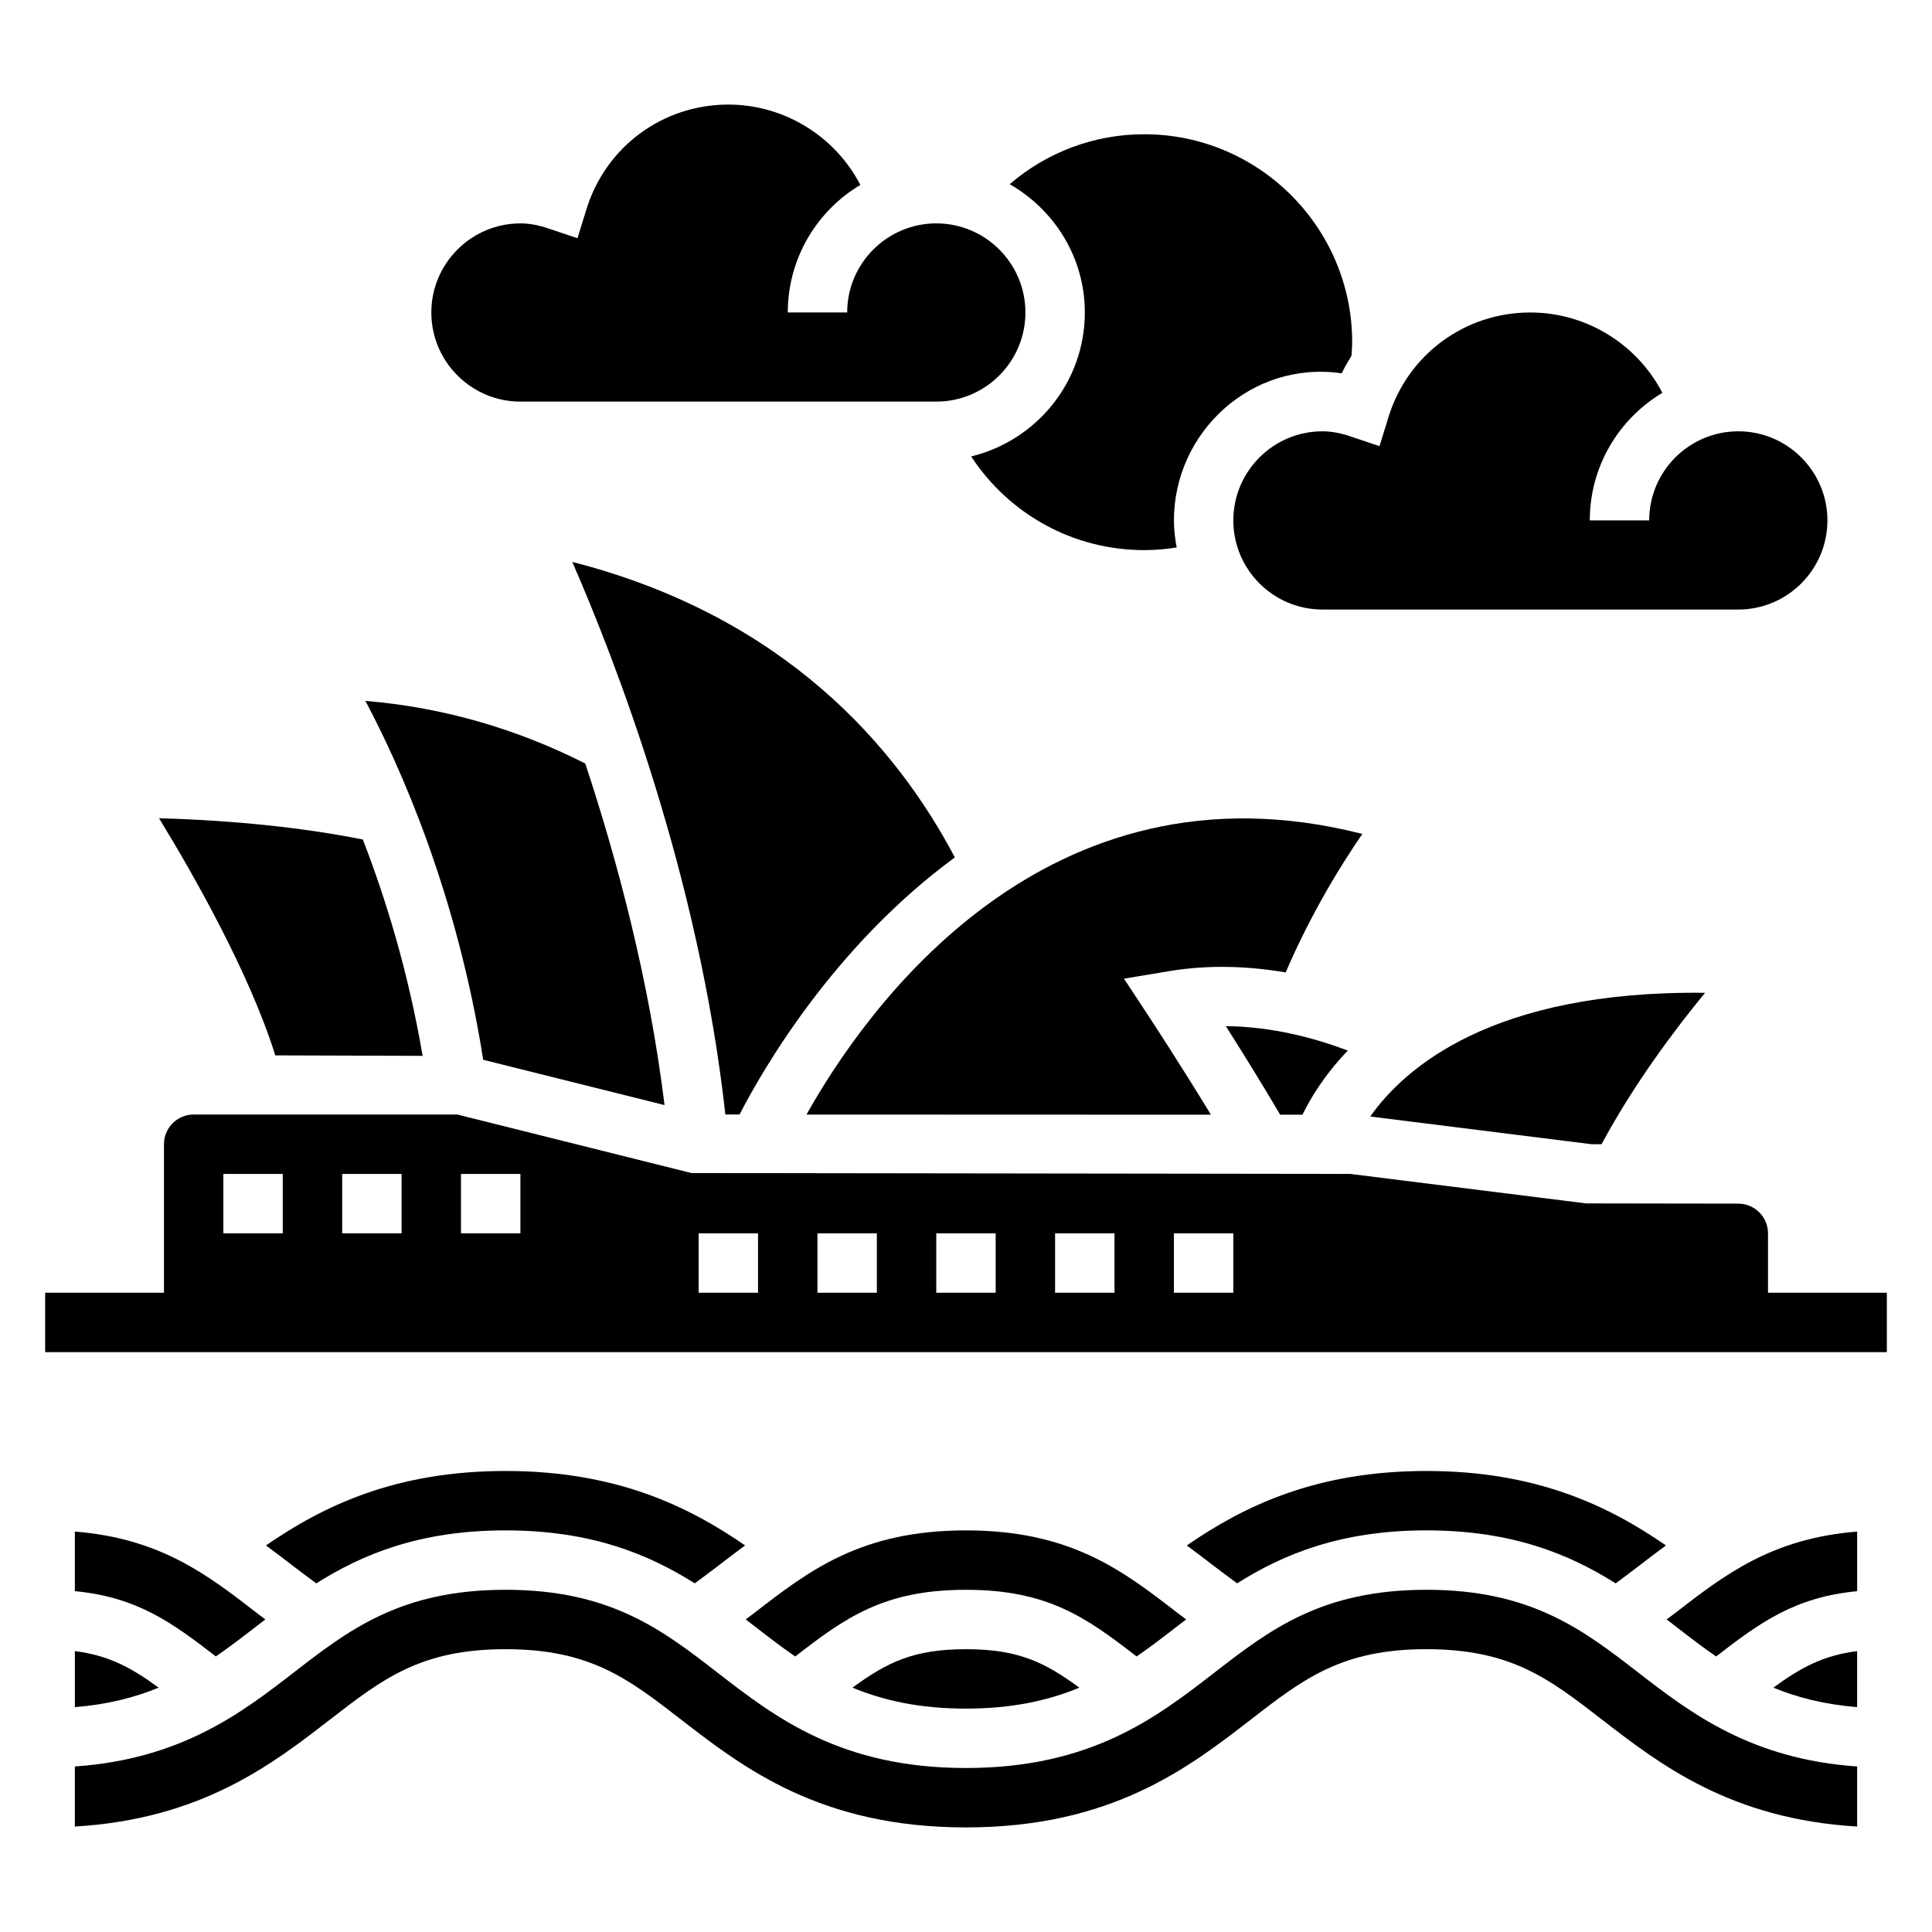 <?xml version="1.0" encoding="UTF-8"?>
<!-- Uploaded to: ICON Repo, www.svgrepo.com, Generator: ICON Repo Mixer Tools -->
<svg fill="#000000" width="800px" height="800px" version="1.1" viewBox="144 144 512 512" xmlns="http://www.w3.org/2000/svg">
 <g>
  <path d="m612.54 486.59v-15.742c0-4.344-3.527-7.871-7.871-7.871l-40.336-0.062-62.496-7.812-174.6-0.234-62.031-15.508h-69.883c-4.344 0-7.871 3.527-7.871 7.871v39.359h-31.488v15.742h488.07v-15.742zm-346.37-31.488h15.742v15.742h-15.742zm-31.488 0h15.742v15.742h-15.742zm-31.488 0h15.742v15.742l-15.742 0.004zm125.95 31.488v-15.742h15.742v15.742zm31.488 0v-15.742h15.742v15.742zm31.488 0v-15.742h15.742v15.742zm31.488 0v-15.742h15.742v15.742zm31.488 0v-15.742h15.742v15.742z"/>
  <path d="m256 423.81c-3.809-22.332-9.809-41.762-15.848-57.332-15.664-3.109-33.668-5.047-54.004-5.637 9.25 15.121 24.027 41.172 30.805 62.844z"/>
  <path d="m320.11 436.86c-4.07-33.172-12.5-64.816-21.012-90.52-18.23-9.234-37.738-14.887-58.27-16.602 9.172 17.223 24.262 50.91 31.227 95.117z"/>
  <path d="m483.26 439.41h5.91c2.062-4.266 5.738-10.445 12.02-16.996-8.777-3.32-20.051-6.359-32.332-6.473 4.16 6.535 9.488 15.109 14.402 23.469z"/>
  <path d="m357.73 439.37 107.18 0.039c-8.203-13.484-16.289-25.789-16.391-25.945l-6.652-10.109 11.934-1.984c10.887-1.812 21.379-1.289 30.914 0.332 6.809-15.824 14.762-28.637 20.324-36.699-84.164-21.469-131.8 46.68-147.31 74.367z"/>
  <path d="m295.66 292.92c11.336 25.938 33.59 83.238 40.566 146.43h3.769c6.18-12.004 24.984-44.602 57.047-68.125-15.445-29.312-45.105-63.895-101.38-78.309z"/>
  <path d="m565.8 447.23h2.629c8.527-15.887 19.406-30.379 27.434-40.125-56.57-0.676-79.789 20.074-88.727 32.785z"/>
  <path d="m522.01 565.31c-27.812 0-41.605 10.668-56.199 21.973-15.297 11.836-32.629 25.258-65.832 25.258-33.188 0-50.523-13.422-65.816-25.262-14.598-11.305-28.383-21.969-56.195-21.969-27.805 0-41.59 10.668-56.184 21.973-14.008 10.844-29.879 22.887-57.945 24.855v15.918c33.559-1.984 52.309-16.5 67.582-28.324 14.004-10.848 24.121-18.68 46.547-18.68 22.434 0 32.551 7.832 46.547 18.672 16.438 12.723 36.891 28.562 75.465 28.562 38.574 0 59.023-15.832 75.461-28.551 14.027-10.859 24.141-18.684 46.57-18.684 22.434 0 32.551 7.832 46.547 18.672 15.289 11.832 34.047 26.348 67.605 28.332v-15.918c-28.07-1.969-43.949-14.012-57.961-24.859-14.598-11.305-28.379-21.969-56.191-21.969z"/>
  <path d="m163.84 596.41c8.691-0.707 15.895-2.566 22.199-5.164-7.258-5.32-13.258-8.559-22.199-9.684z"/>
  <path d="m471.85 563.6c12.277-7.738 27.48-14.035 50.16-14.035 22.68 0 37.879 6.305 50.16 14.043 2.016-1.504 4.047-2.992 6.023-4.527 2.363-1.828 4.801-3.684 7.305-5.527-15.102-10.402-34.18-19.73-63.488-19.73-29.309 0-48.398 9.328-63.504 19.742 2.512 1.852 4.953 3.699 7.312 5.527 1.977 1.527 4.023 3.004 6.031 4.508z"/>
  <path d="m636.16 596.41v-14.848c-8.949 1.125-14.941 4.359-22.207 9.684 6.312 2.598 13.516 4.453 22.207 5.164z"/>
  <path d="m585.67 573.17c0.715 0.551 1.465 1.109 2.172 1.66 3.621 2.809 7.203 5.574 10.949 8.148 11.609-8.973 20.852-15.719 37.375-17.301v-15.793c-22.688 1.812-35.18 11.484-48.328 21.664-0.711 0.543-1.461 1.07-2.168 1.621z"/>
  <path d="m227.82 563.61c12.273-7.746 27.477-14.043 50.145-14.043 22.672 0 37.871 6.297 50.152 14.035 2.016-1.504 4.062-2.992 6.039-4.519 2.363-1.828 4.801-3.676 7.312-5.527-15.105-10.402-34.188-19.73-63.504-19.73-29.309 0-48.383 9.328-63.488 19.734 2.512 1.852 4.961 3.707 7.32 5.535 1.988 1.527 4.008 3.012 6.023 4.516z"/>
  <path d="m212.15 574.83c0.707-0.551 1.457-1.109 2.18-1.668-0.707-0.551-1.449-1.07-2.164-1.621-13.145-10.18-25.641-19.848-48.328-21.664v15.793c16.523 1.59 25.766 8.336 37.359 17.301 3.758-2.574 7.332-5.34 10.953-8.141z"/>
  <path d="m456.17 574.83c0.707-0.551 1.457-1.109 2.18-1.668-0.715-0.551-1.457-1.07-2.172-1.621-14.602-11.305-28.387-21.973-56.203-21.973-27.812 0-41.59 10.668-56.184 21.965-0.715 0.551-1.465 1.078-2.18 1.629 0.723 0.559 1.465 1.117 2.18 1.668 3.621 2.801 7.195 5.574 10.949 8.148 13.312-10.297 23.508-17.664 45.234-17.664 21.719 0 31.922 7.367 45.242 17.664 3.75-2.574 7.324-5.34 10.953-8.148z"/>
  <path d="m369.91 591.25c8.141 3.352 17.668 5.551 30.066 5.551 12.406 0 21.93-2.195 30.07-5.551-9.211-6.754-16.234-10.195-30.07-10.195-13.84 0-20.863 3.449-30.066 10.195z"/>
  <path d="m494.46 258.3c-13.02 0-23.617 10.598-23.617 23.617s10.598 23.617 23.617 23.617h110.21c13.02 0 23.617-10.598 23.617-23.617s-10.598-23.617-23.617-23.617-23.617 10.598-23.617 23.617h-15.742c0-14.352 7.723-26.938 19.23-33.809-6.648-12.84-20.109-21.297-34.973-21.297-17.367 0-32.48 11.141-37.605 27.711l-2.383 7.715-7.652-2.574c-2.707-0.922-5.148-1.363-7.465-1.363z"/>
  <path d="m281.92 250.43h110.21c13.02 0 23.617-10.598 23.617-23.617s-10.598-23.617-23.617-23.617-23.617 10.598-23.617 23.617h-15.742c0-14.352 7.723-26.938 19.23-33.809-6.648-12.84-20.113-21.293-34.973-21.293-17.367 0-32.48 11.141-37.605 27.711l-2.387 7.711-7.652-2.574c-2.707-0.918-5.144-1.359-7.461-1.359-13.02 0-23.617 10.598-23.617 23.617 0 13.02 10.598 23.613 23.617 23.613z"/>
  <path d="m431.49 226.81c0 18.508-12.887 33.969-30.125 38.148 10.051 15.312 27.039 24.828 45.867 24.828 2.891 0 5.762-0.25 8.598-0.699-0.434-2.332-0.727-4.715-0.727-7.172 0-23.395 20.555-42.461 44.477-38.98 0.746-1.629 1.676-3.133 2.574-4.66 0.082-1.191 0.184-2.379 0.184-3.59 0-30.387-24.727-55.105-55.105-55.105-13.273 0-25.773 4.754-35.652 13.227 11.832 6.793 19.91 19.41 19.91 34.004z"/>
 </g>
</svg>